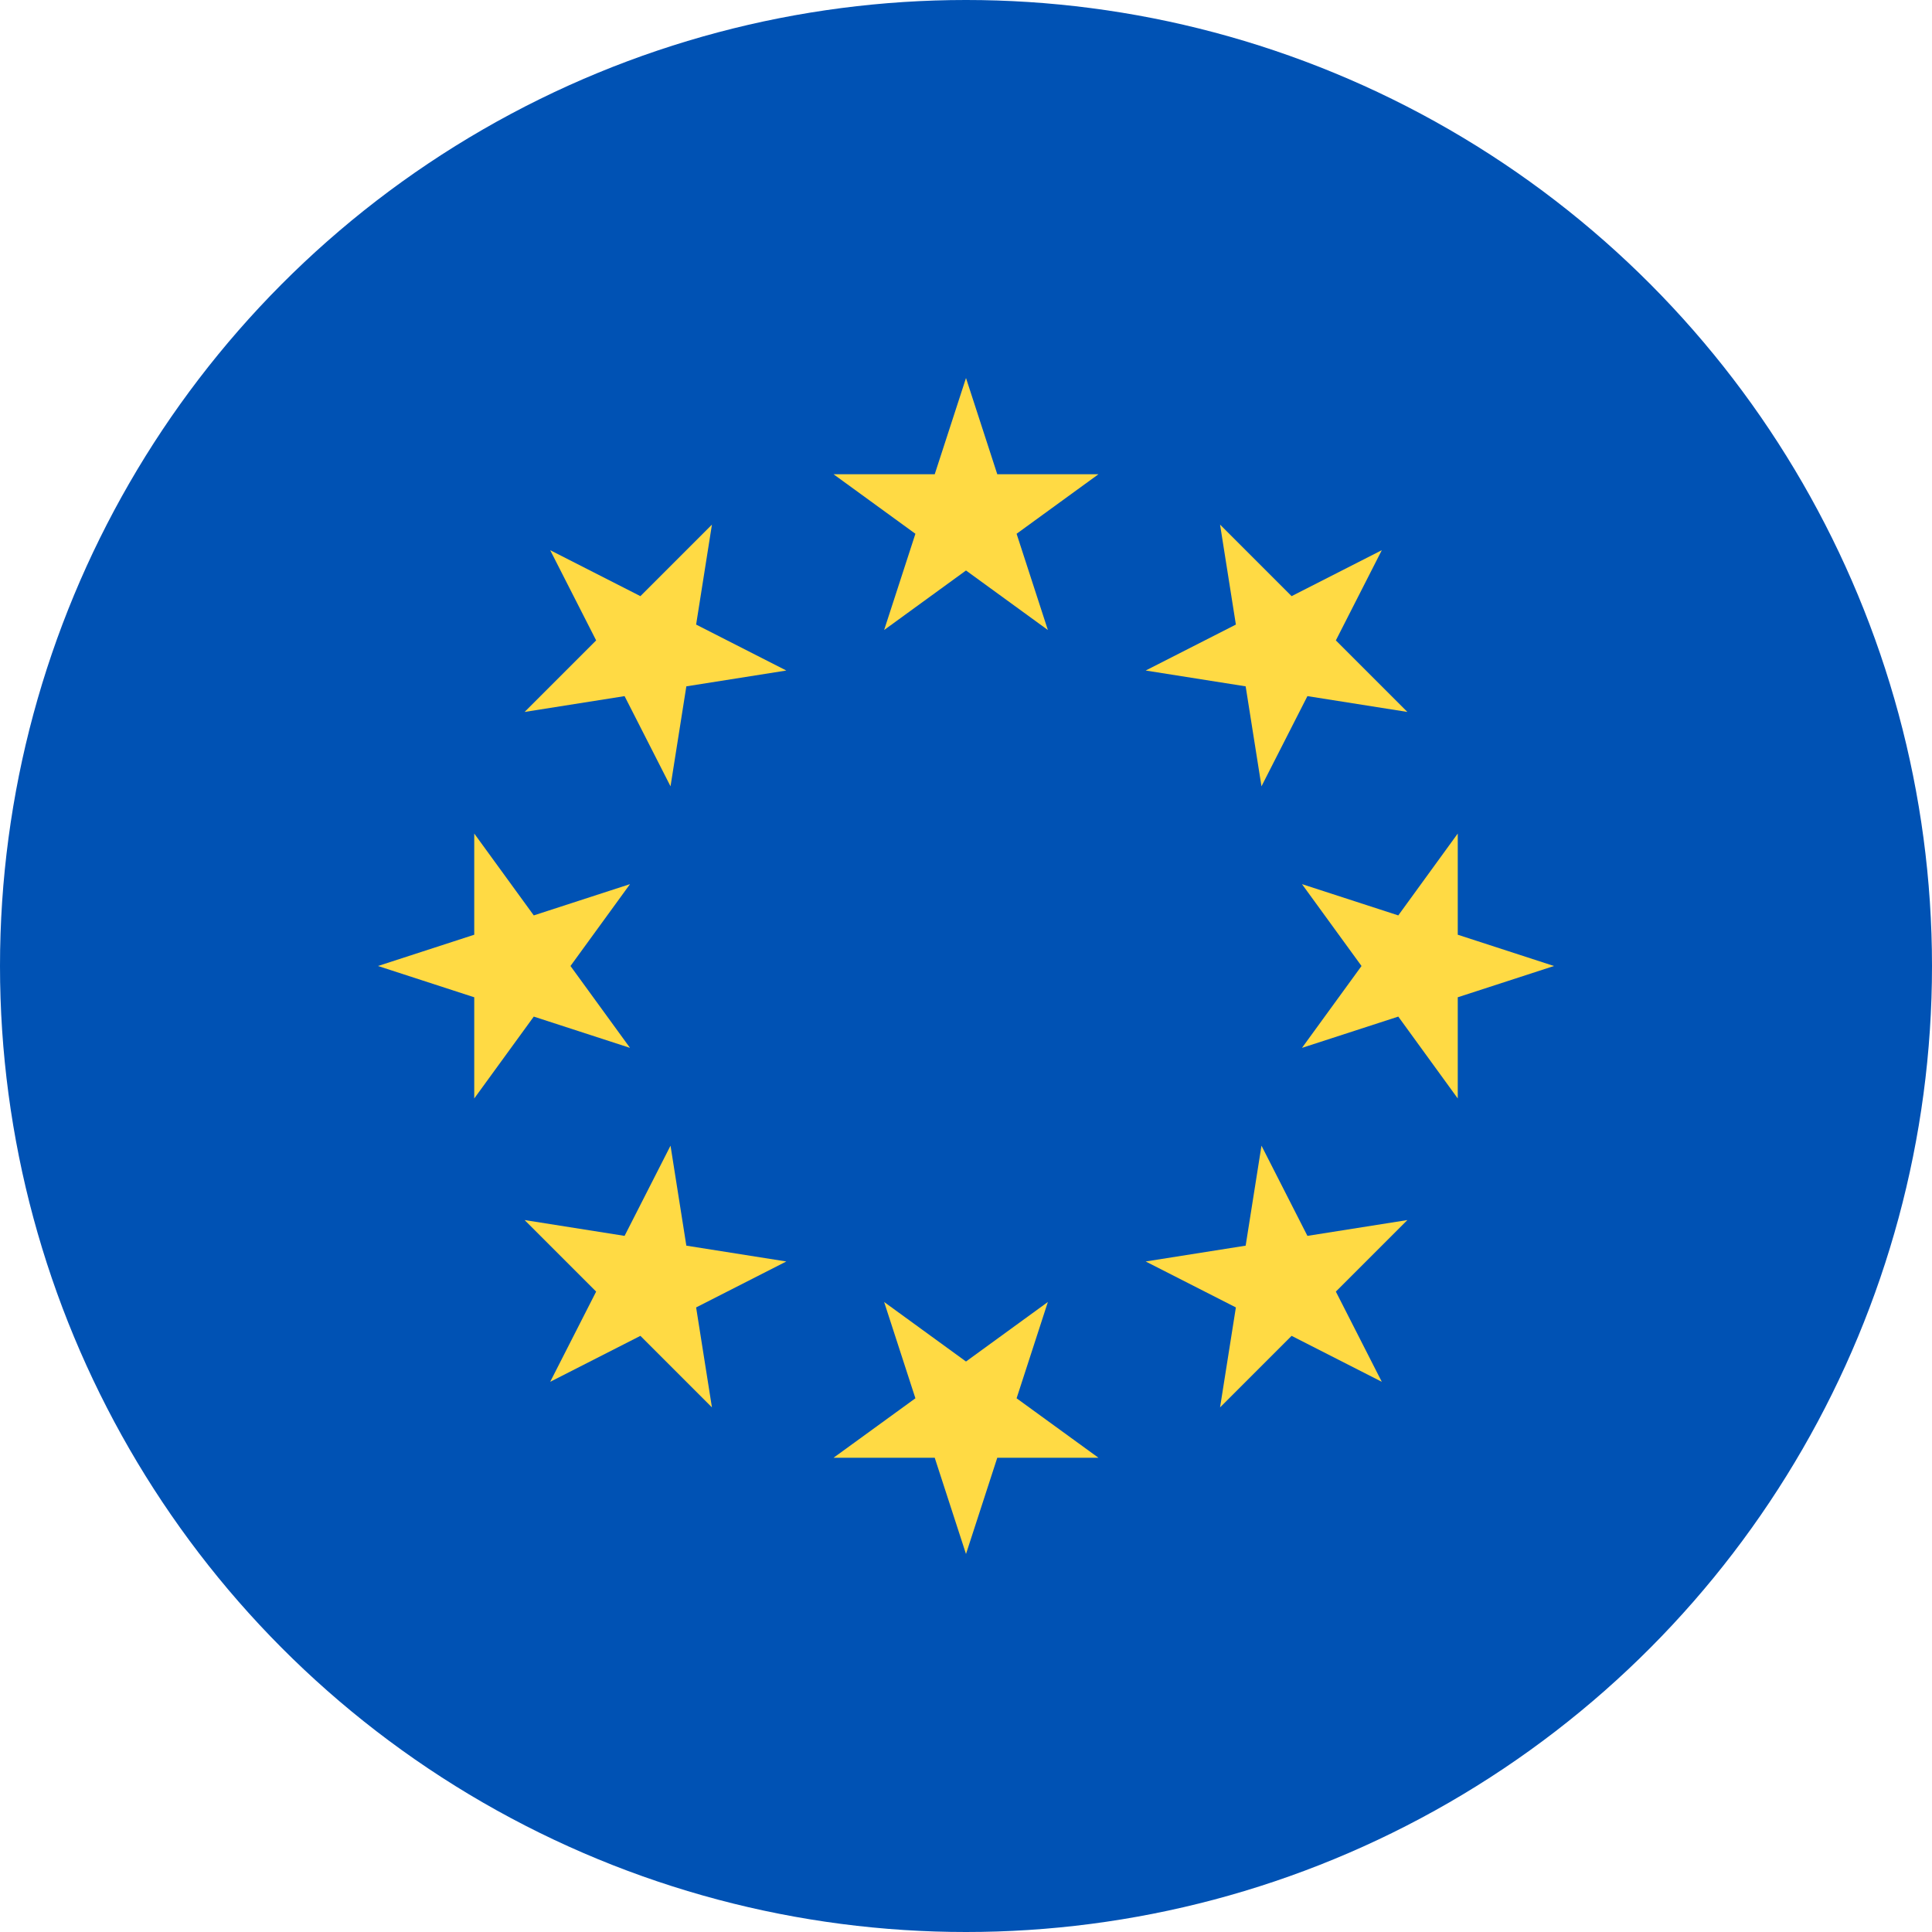 <?xml version="1.0" encoding="UTF-8"?>
<svg width="32px" height="32px" viewBox="0 0 32 32" version="1.1" xmlns="http://www.w3.org/2000/svg" xmlns:xlink="http://www.w3.org/1999/xlink">
    <title>european-union</title>
    <g id="Page-1" stroke="none" stroke-width="1" fill="none" fill-rule="evenodd">
        <g id="home-5" transform="translate(-384, -2577)" fill-rule="nonzero">
            <g id="kursy-walut" transform="translate(352, 2415)">
                <g id="Group-5" transform="translate(0, 105)">
                    <g id="Stacked-Group" transform="translate(32, 33)">
                        <g transform="translate(0, 24)" id="european-union">
                            <circle id="Oval" fill="#0052B4" cx="16" cy="16" r="16"></circle>
                            <g id="Group" transform="translate(6.25, 6.25)" fill="#FFDA44">
                                <polygon id="Path" points="9.75 0.011 10.268 1.605 11.944 1.605 10.588 2.591 11.106 4.185 9.75 3.199 8.394 4.185 8.912 2.591 7.556 1.605 9.232 1.605"></polygon>
                                <polygon id="Path" points="2.863 2.863 4.357 3.624 5.542 2.439 5.28 4.095 6.774 4.856 5.118 5.118 4.856 6.774 4.095 5.28 2.439 5.542 3.624 4.357"></polygon>
                                <polygon id="Path" points="0.011 9.75 1.605 9.232 1.605 7.556 2.591 8.912 4.185 8.394 3.199 9.75 4.185 11.106 2.591 10.588 1.605 11.944 1.605 10.268"></polygon>
                                <polygon id="Path" points="2.863 16.637 3.624 15.143 2.439 13.958 4.095 14.22 4.856 12.726 5.118 14.382 6.774 14.644 5.28 15.405 5.542 17.061 4.357 15.876"></polygon>
                                <polygon id="Path" points="9.75 19.489 9.232 17.895 7.556 17.895 8.912 16.91 8.394 15.315 9.75 16.301 11.106 15.315 10.588 16.91 11.944 17.895 10.268 17.895"></polygon>
                                <polygon id="Path" points="16.637 16.637 15.143 15.876 13.958 17.061 14.22 15.405 12.726 14.644 14.382 14.382 14.644 12.726 15.405 14.22 17.061 13.958 15.876 15.143"></polygon>
                                <polygon id="Path" points="19.489 9.75 17.895 10.268 17.895 11.944 16.91 10.588 15.315 11.106 16.301 9.75 15.315 8.394 16.91 8.912 17.895 7.556 17.895 9.232"></polygon>
                                <polygon id="Path" points="16.637 2.863 15.876 4.357 17.061 5.542 15.405 5.28 14.644 6.774 14.382 5.118 12.726 4.856 14.22 4.095 13.958 2.439 15.143 3.624"></polygon>
                            </g>
                        </g>
                    </g>
                </g>
            </g>
        </g>
    </g>
</svg>